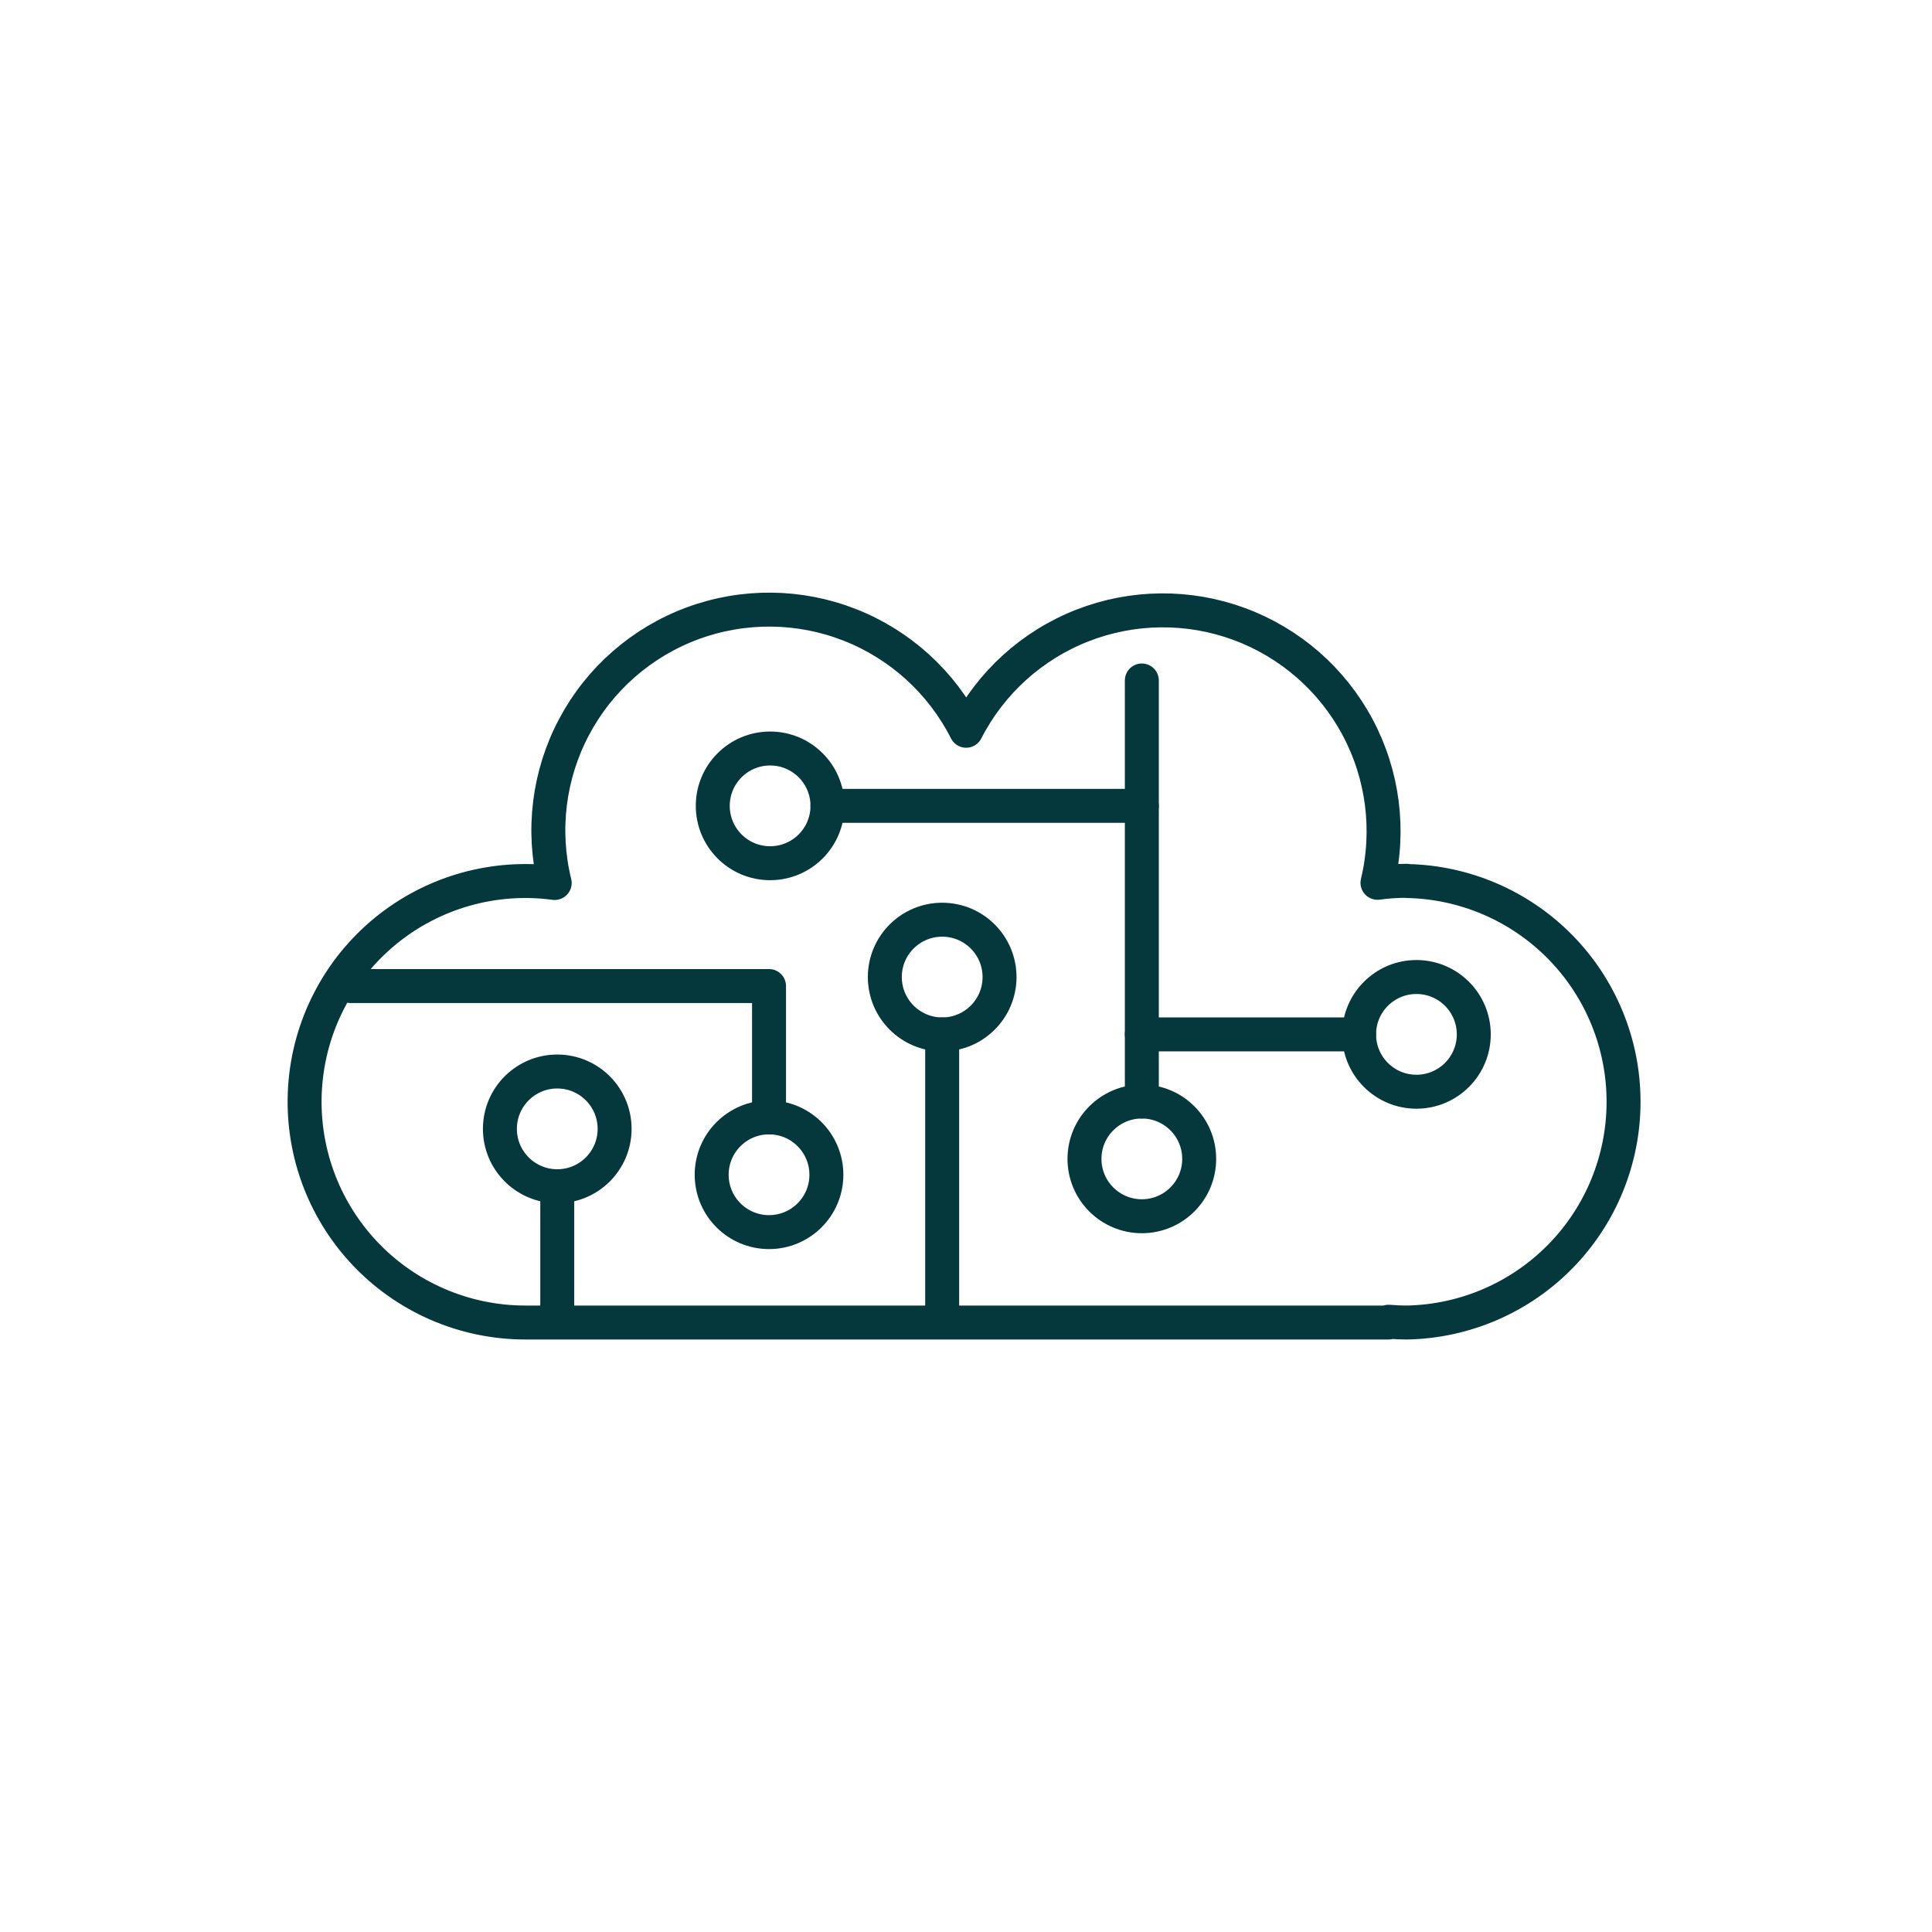 <?xml version="1.0" encoding="UTF-8"?> <svg xmlns="http://www.w3.org/2000/svg" width="80" height="80" viewBox="0 0 80 80" fill="none"> <path d="M58.256 36.472C57.849 36.473 57.441 36.5 57.038 36.555C57.561 34.378 57.268 32.086 56.214 30.111C55.16 28.136 53.418 26.617 51.319 25.84C49.219 25.064 46.908 25.086 44.823 25.9C42.738 26.715 41.024 28.266 40.006 30.259C38.993 28.256 37.279 26.696 35.189 25.875C33.099 25.055 30.781 25.032 28.676 25.811C26.57 26.59 24.825 28.116 23.773 30.099C22.72 32.082 22.434 34.382 22.969 36.563C21.728 36.396 20.467 36.486 19.263 36.827C18.058 37.168 16.937 37.753 15.968 38.545C14.999 39.337 14.203 40.319 13.629 41.432C13.055 42.544 12.716 43.763 12.633 45.011C12.549 46.26 12.723 47.513 13.143 48.692C13.563 49.87 14.221 50.95 15.076 51.865C15.931 52.779 16.964 53.508 18.112 54.006C19.26 54.505 20.498 54.762 21.75 54.763H57.5V54.73C57.748 54.75 58 54.763 58.255 54.763C60.65 54.718 62.932 53.736 64.61 52.026C66.288 50.317 67.228 48.017 67.228 45.622C67.228 43.227 66.288 40.927 64.61 39.218C62.932 37.508 60.65 36.526 58.255 36.481L58.256 36.472Z" stroke="#04383C" stroke-width="1.406" stroke-linecap="round" stroke-linejoin="round"></path> <path d="M47.281 28.177V45.612" stroke="#04383C" stroke-width="1.406" stroke-linecap="round" stroke-linejoin="round"></path> <path d="M47.281 50.362C48.593 50.362 49.656 49.299 49.656 47.987C49.656 46.676 48.593 45.612 47.281 45.612C45.97 45.612 44.906 46.676 44.906 47.987C44.906 49.299 45.97 50.362 47.281 50.362Z" stroke="#04383C" stroke-width="1.406" stroke-linecap="round" stroke-linejoin="round"></path> <path d="M39.014 54.28V42.831" stroke="#04383C" stroke-width="1.406" stroke-linecap="round" stroke-linejoin="round"></path> <path d="M39.014 42.833C40.326 42.833 41.389 41.769 41.389 40.458C41.389 39.146 40.326 38.083 39.014 38.083C37.702 38.083 36.639 39.146 36.639 40.458C36.639 41.769 37.702 42.833 39.014 42.833Z" stroke="#04383C" stroke-width="1.406" stroke-linecap="round" stroke-linejoin="round"></path> <path d="M23.075 54.28V49.119" stroke="#04383C" stroke-width="1.406" stroke-linecap="round" stroke-linejoin="round"></path> <path d="M23.075 49.119C24.387 49.119 25.45 48.055 25.45 46.744C25.45 45.432 24.387 44.369 23.075 44.369C21.763 44.369 20.7 45.432 20.7 46.744C20.7 48.055 21.763 49.119 23.075 49.119Z" stroke="#04383C" stroke-width="1.406" stroke-linecap="round" stroke-linejoin="round"></path> <path d="M47.281 42.831H56.277" stroke="#04383C" stroke-width="1.406" stroke-linecap="round" stroke-linejoin="round"></path> <path d="M58.651 45.206C59.963 45.206 61.026 44.143 61.026 42.831C61.026 41.52 59.963 40.456 58.651 40.456C57.34 40.456 56.277 41.52 56.277 42.831C56.277 44.143 57.34 45.206 58.651 45.206Z" stroke="#04383C" stroke-width="1.406" stroke-linecap="round" stroke-linejoin="round"></path> <path d="M14.511 40.83H31.844V46.269" stroke="#04383C" stroke-width="1.406" stroke-linecap="round" stroke-linejoin="round"></path> <path d="M31.844 51.019C33.155 51.019 34.219 49.956 34.219 48.644C34.219 47.332 33.155 46.269 31.844 46.269C30.532 46.269 29.469 47.332 29.469 48.644C29.469 49.956 30.532 51.019 31.844 51.019Z" stroke="#04383C" stroke-width="1.406" stroke-linecap="round" stroke-linejoin="round"></path> <path d="M47.281 33.369H34.264" stroke="#04383C" stroke-width="1.406" stroke-linecap="round" stroke-linejoin="round"></path> <path d="M31.889 35.744C33.201 35.744 34.264 34.68 34.264 33.369C34.264 32.057 33.201 30.994 31.889 30.994C30.577 30.994 29.514 32.057 29.514 33.369C29.514 34.68 30.577 35.744 31.889 35.744Z" stroke="#04383C" stroke-width="1.406" stroke-linecap="round" stroke-linejoin="round"></path> </svg> 
